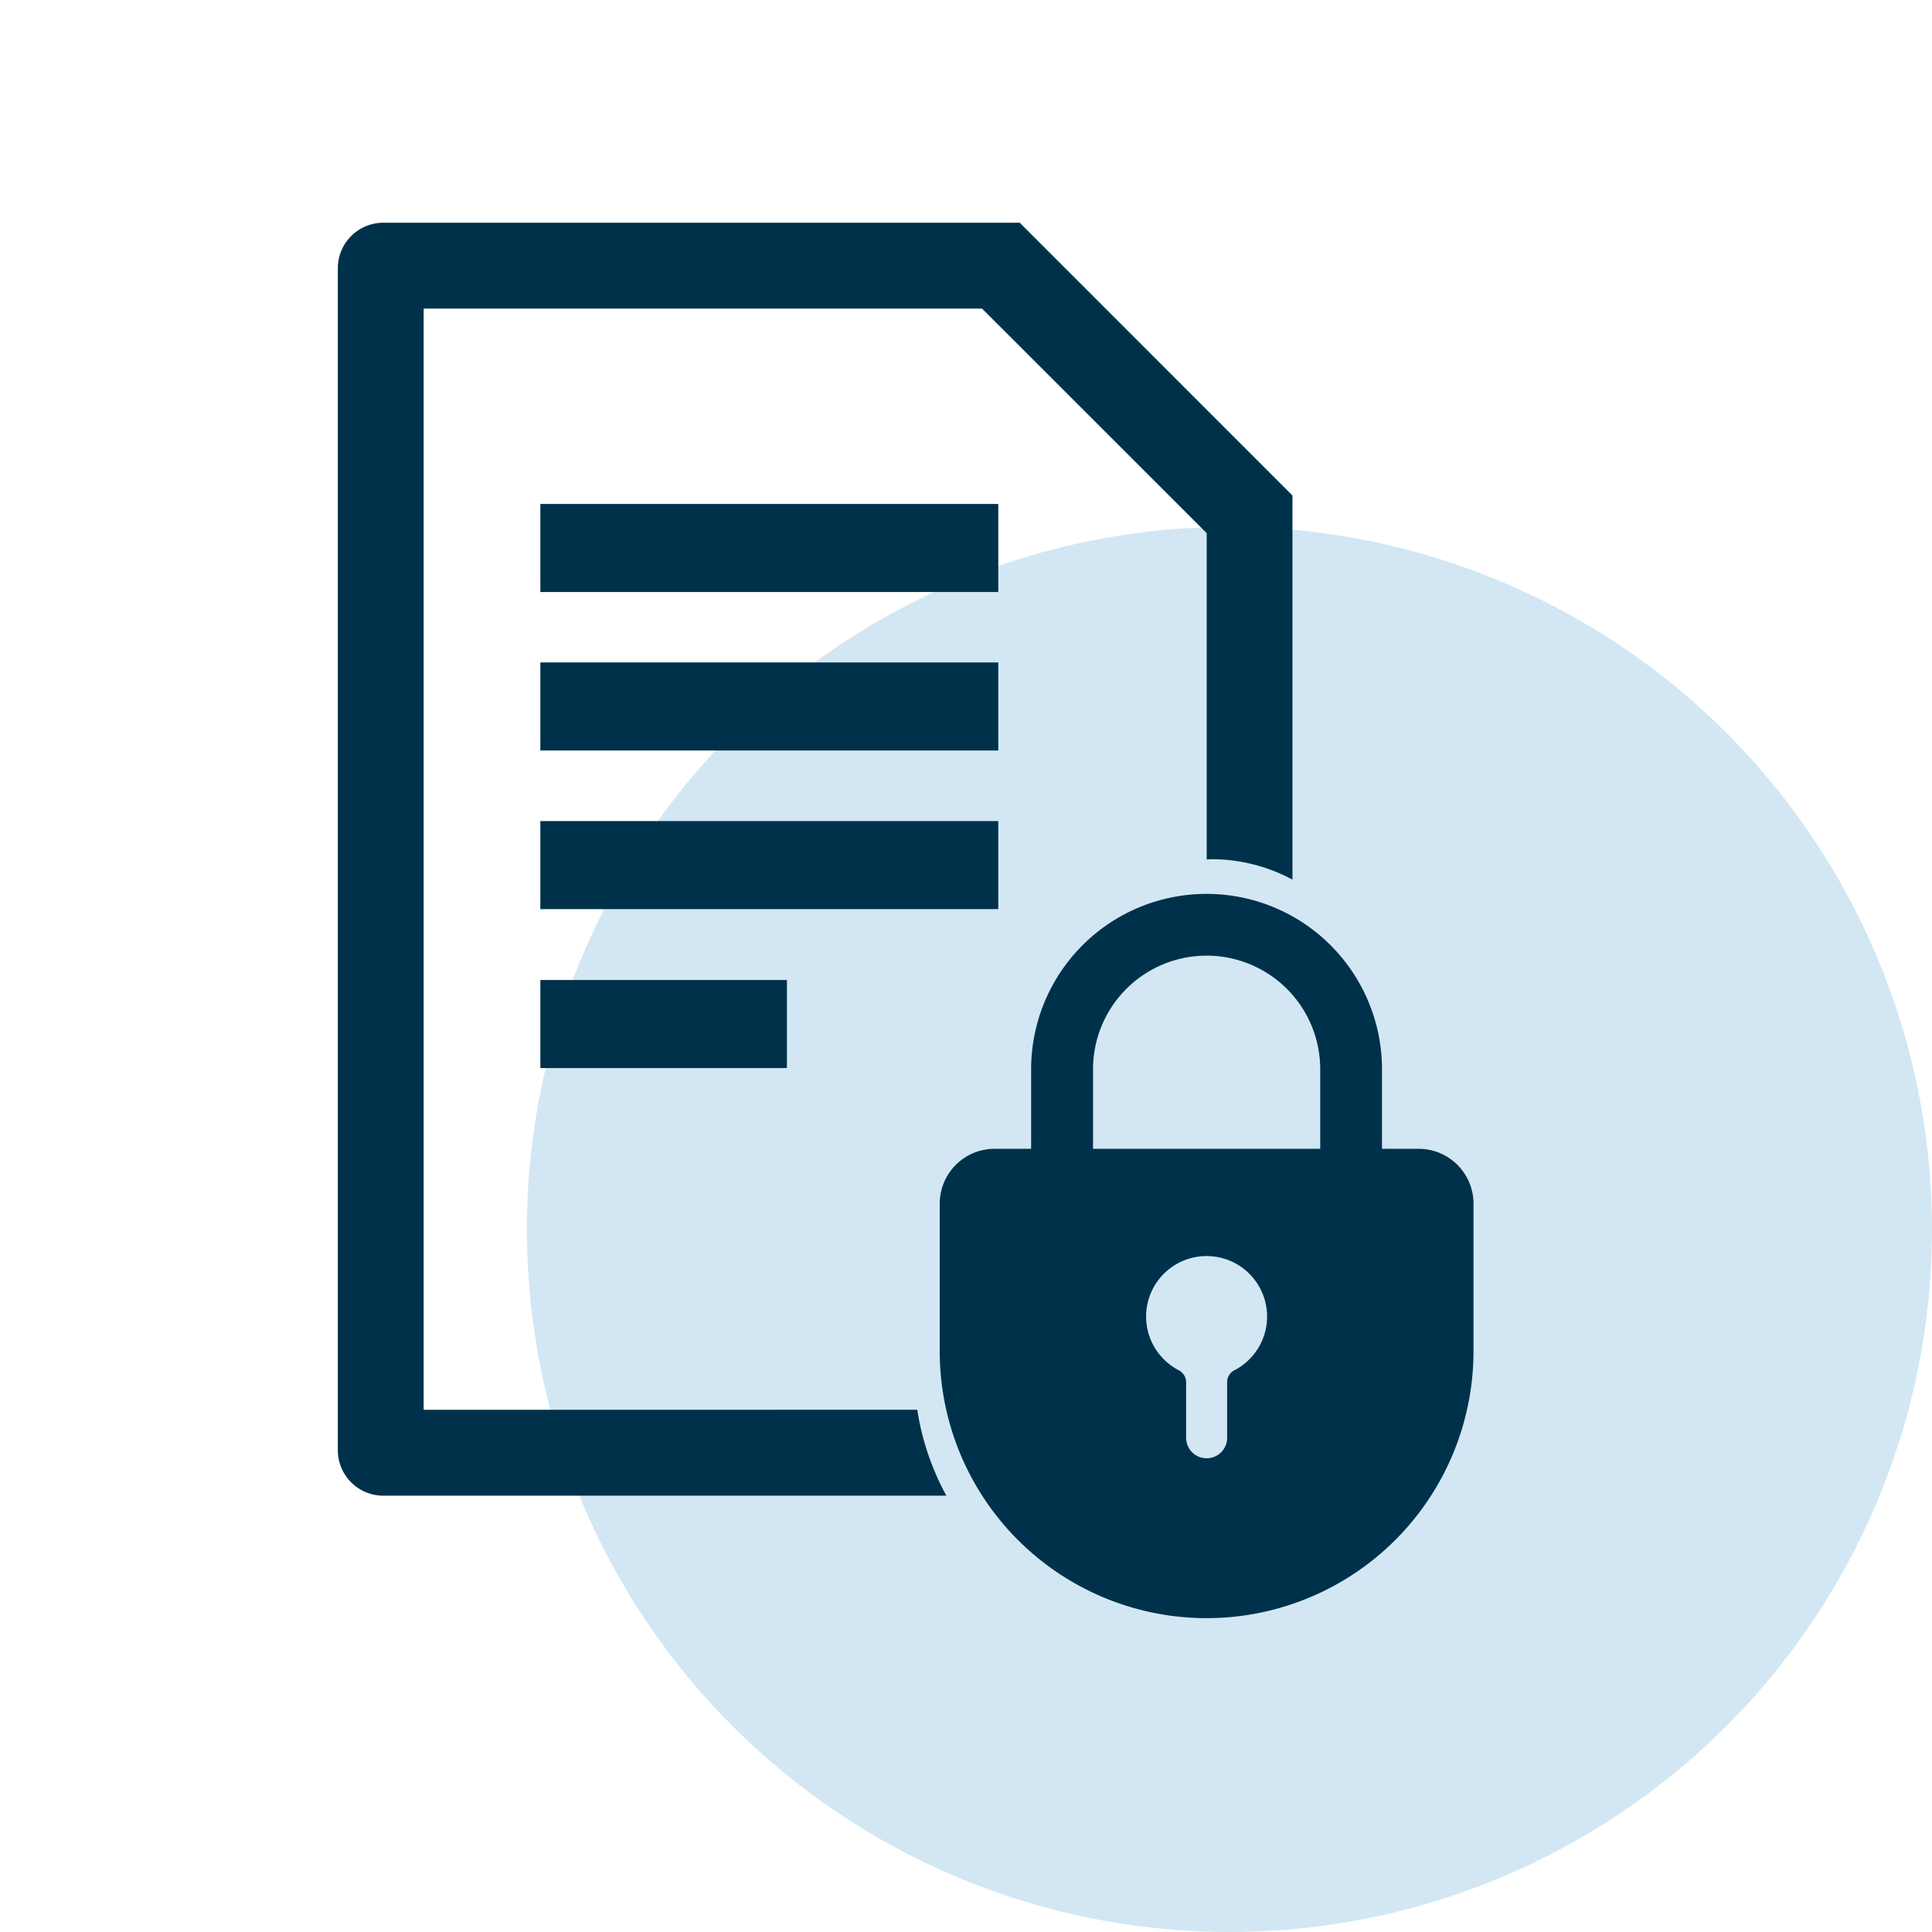 <svg xmlns="http://www.w3.org/2000/svg" xmlns:xlink="http://www.w3.org/1999/xlink" width="110" height="110" viewBox="0 0 110 110"><defs><clipPath id="a"><rect width="100" height="100" rx="50" transform="translate(-23.938 0.062)" fill="#00314a" stroke="#022b40" stroke-width="1"/></clipPath></defs><g transform="translate(11 -2)"><circle cx="40" cy="40" r="40" transform="translate(19 32)" fill="#d2e7f3"/><g transform="translate(12.938 1.938)" clip-path="url(#a)"><path d="M60.979,52.14H58.89V47.613a9.988,9.988,0,0,0-19.977,0V52.14H36.831a3.122,3.122,0,0,0-3.122,3.123v8.4A15.2,15.2,0,0,0,48.145,78.843c.252.012.506.019.76.019s.509-.007.76-.019A15.2,15.2,0,0,0,64.1,63.666v-8.4A3.122,3.122,0,0,0,60.98,52.14M42.438,47.613a6.467,6.467,0,0,1,12.935-.008V52.14H42.438Zm8.046,17.134a.767.767,0,0,0-.411.681v3.163a1.168,1.168,0,0,1-2.336,0V65.436a.772.772,0,0,0-.413-.686,3.444,3.444,0,1,1,3.159,0" transform="translate(-4.143 13.331)" fill="#00314a"/><g transform="translate(-4.704 12.744)"><path d="M4.887,67.585V4.889H36.68L49.469,17.674V36.252c.094,0,.186-.014.283-.014a9.733,9.733,0,0,1,4.6,1.161V15.531L38.824,0H2.587A2.589,2.589,0,0,0,0,2.589v67.3a2.59,2.59,0,0,0,2.588,2.587h32.06a14.954,14.954,0,0,1-1.658-4.892Z" transform="translate(0.001)" fill="#00314a"/><rect width="26.073" height="5.014" transform="translate(11.531 16.012)" fill="#00314a"/><rect width="26.073" height="5.014" transform="translate(11.531 25.035)" fill="#00314a"/><rect width="26.073" height="5.014" transform="translate(11.531 34.065)" fill="#00314a"/><rect width="14.039" height="5.014" transform="translate(11.531 43.115)" fill="#00314a"/></g></g></g></svg>
